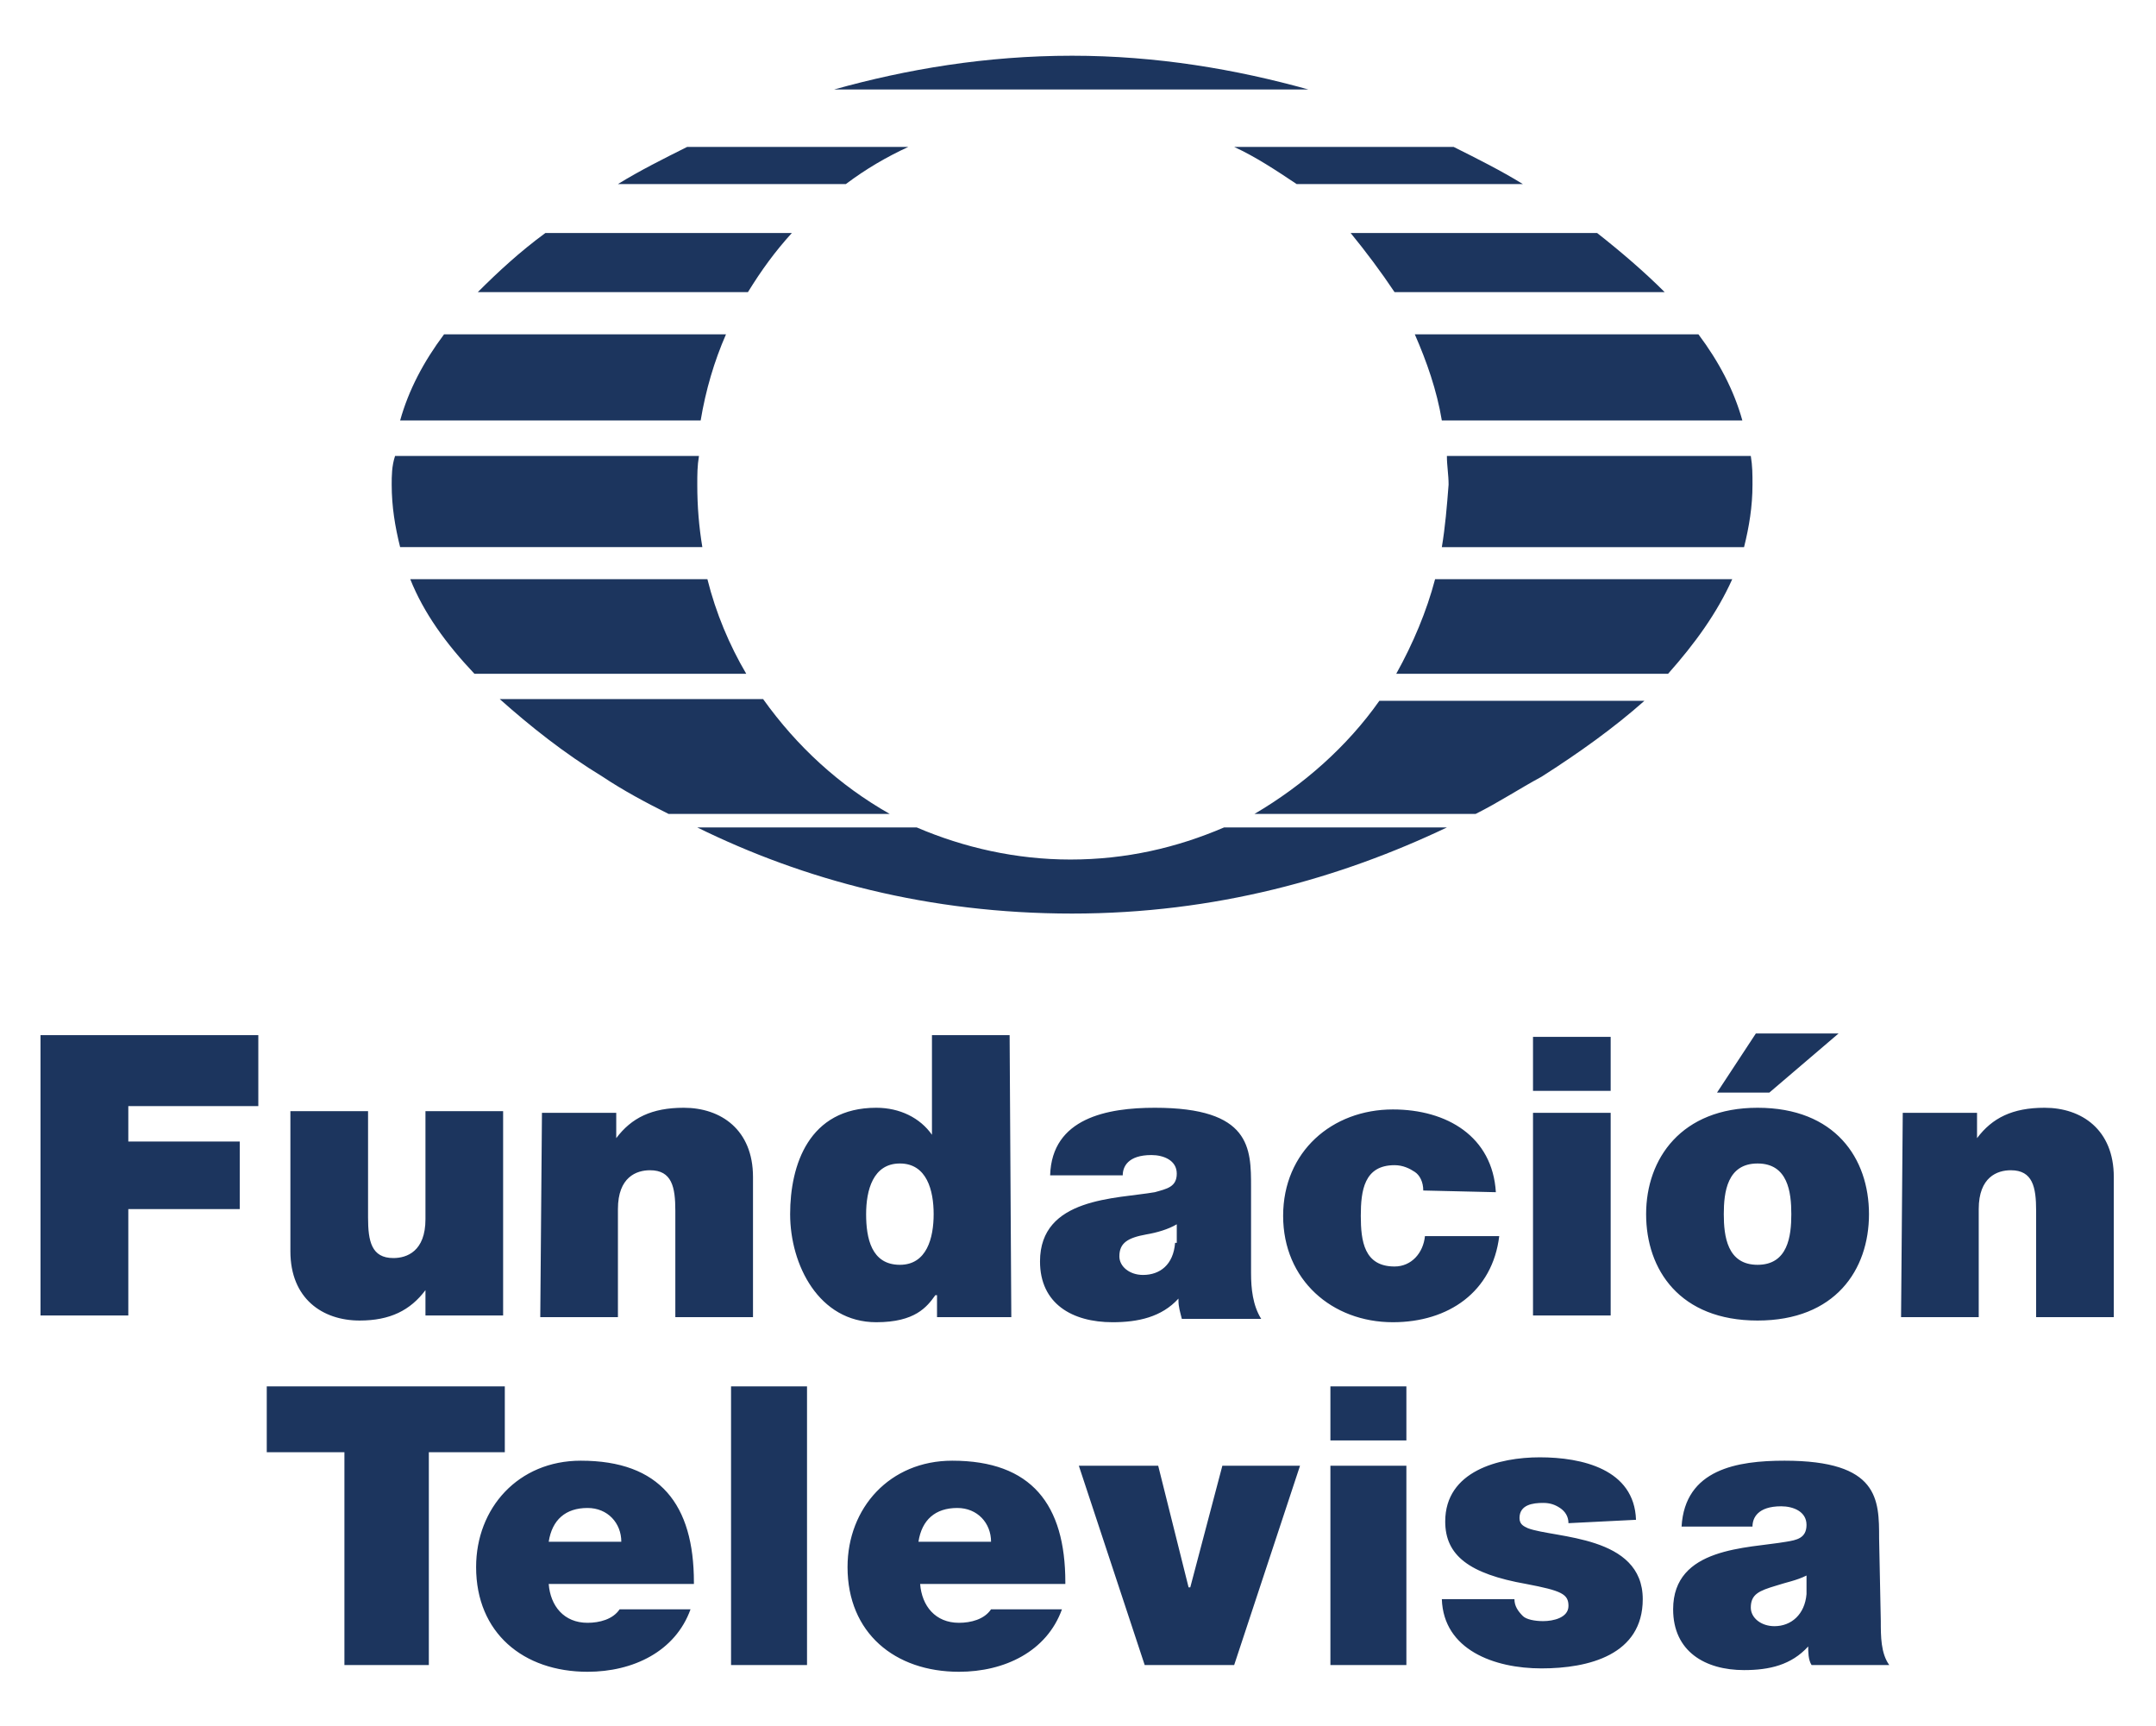 <?xml version="1.0" encoding="utf-8"?>
<!-- Generator: Adobe Illustrator 27.1.1, SVG Export Plug-In . SVG Version: 6.00 Build 0)  -->
<svg version="1.1" id="Layer_1" xmlns="http://www.w3.org/2000/svg" xmlns:xlink="http://www.w3.org/1999/xlink" x="0px" y="0px"
	 viewBox="0 0 127.7 102.2" style="enable-background:new 0 0 127.7 102.2;" xml:space="preserve">
<style type="text/css">
	.st0{fill:#1C355E;}
	.st1{fill-rule:evenodd;clip-rule:evenodd;fill:#1C355E;}
</style>
<g>
	<g>
		<path class="st0" d="M36.6,10.9h13.5c1.2-0.9,2.4-1.6,3.7-2.2H40.7C39.3,9.4,37.9,10.1,36.6,10.9L36.6,10.9z M76.8,10.9h13.4
			c-1.3-0.8-2.7-1.5-4.1-2.2h-13C74.4,9.3,75.6,10.1,76.8,10.9L76.8,10.9z M28.3,17.3h16c0.8-1.3,1.6-2.4,2.6-3.5H32.3
			C30.8,14.9,29.5,16.1,28.3,17.3L28.3,17.3z M82.6,17.3h16c-1.2-1.2-2.6-2.4-4-3.5H80C80.9,14.9,81.8,16.1,82.6,17.3L82.6,17.3z
			 M23.7,24.9h17.8c0.3-1.8,0.8-3.5,1.5-5.1H26.3C25.1,21.4,24.2,23.1,23.7,24.9L23.7,24.9z M85.4,24.9h17.8
			c-0.5-1.8-1.4-3.5-2.6-5.1H83.8C84.5,21.4,85.1,23.1,85.4,24.9L85.4,24.9z M23.2,28.7c0,1.3,0.2,2.5,0.5,3.7h17.9
			c-0.2-1.2-0.3-2.4-0.3-3.7c0-0.6,0-1.1,0.1-1.7h-18C23.2,27.6,23.2,28.2,23.2,28.7L23.2,28.7z M85.4,32.4h17.9
			c0.3-1.2,0.5-2.4,0.5-3.7c0-0.6,0-1.1-0.1-1.7h-18c0,0.6,0.1,1.1,0.1,1.7C85.7,30,85.6,31.2,85.4,32.4L85.4,32.4z M28.1,39.9h16.1
			c-1-1.7-1.8-3.6-2.3-5.6H24.3C25.1,36.3,26.4,38.1,28.1,39.9L28.1,39.9z M82.7,39.9h16.1c1.6-1.8,2.9-3.6,3.8-5.6H85
			C84.5,36.2,83.7,38.1,82.7,39.9L82.7,39.9z M35.7,46c1.2,0.8,2.5,1.5,3.9,2.2h13.1c-3-1.7-5.5-4-7.5-6.8H29.6
			C31.4,43,33.4,44.6,35.7,46L35.7,46z M74.3,48.2h13.1c1.4-0.7,2.6-1.5,3.9-2.2c2.2-1.4,4.3-2.9,6.1-4.5H81.7
			C79.8,44.2,77.2,46.5,74.3,48.2L74.3,48.2z M63.5,54.1c8.5,0,15.9-2.1,22.2-5.1H72.5c-2.8,1.2-5.8,1.9-9.1,1.9
			c-3.2,0-6.3-0.7-9.1-1.9H41.3C47.6,52.1,55,54.1,63.5,54.1L63.5,54.1z M49.4,5.3h28.1c-4.3-1.2-9-2-14-2
			C58.4,3.3,53.7,4.1,49.4,5.3L49.4,5.3z"/>
	</g>
	<path class="st1" d="M20.4,86h-4.6v-3.9h14.1V86h-4.5v12.6h-5V86L20.4,86L20.4,86z M32.5,91.3c0.2-1.3,1-2,2.3-2c1.2,0,2,0.9,2,2
		H32.5L32.5,91.3z M41.1,93.7c0-4.6-2-7.2-6.7-7.2c-3.7,0-6.2,2.8-6.2,6.3c0,3.9,2.8,6.2,6.6,6.2c2.7,0,5.2-1.2,6.1-3.7l-4.2,0
		c-0.4,0.6-1.2,0.8-1.9,0.8c-1.4,0-2.2-1-2.3-2.3H41.1L41.1,93.7z M43.3,98.6h4.5V82.1h-4.5V98.6L43.3,98.6L43.3,98.6z M54.4,91.3
		c0.2-1.3,1-2,2.3-2c1.2,0,2,0.9,2,2H54.4L54.4,91.3z M63.1,93.7c0-4.6-2-7.2-6.7-7.2c-3.7,0-6.2,2.8-6.2,6.3c0,3.9,2.8,6.2,6.6,6.2
		c2.7,0,5.2-1.2,6.1-3.7l-4.2,0c-0.4,0.6-1.2,0.8-1.9,0.8c-1.4,0-2.2-1-2.3-2.3H63.1L63.1,93.7z M73.1,98.6h-5.3l-3.9-11.8h4.7
		l1.8,7.2h0.1l1.9-7.2l4.6,0L73.1,98.6L73.1,98.6z M78.8,98.6h4.5V86.8h-4.5V98.6L78.8,98.6z M78.8,85.3h4.5v-3.2h-4.5V85.3
		L78.8,85.3z M92.9,90.2c0-0.4-0.2-0.7-0.5-0.9c-0.3-0.2-0.6-0.3-1-0.3c-0.6,0-1.4,0.1-1.4,0.9c0,0.4,0.3,0.5,0.5,0.6
		c0.8,0.3,2.5,0.4,4,0.9c1.5,0.5,2.8,1.4,2.8,3.3c0,3.3-3.2,4.1-6,4.1c-2.8,0-5.8-1.1-5.9-4.1h4.3c0,0.4,0.2,0.7,0.5,1
		c0.2,0.2,0.7,0.3,1.2,0.3c0.6,0,1.5-0.2,1.5-0.9c0-0.7-0.4-0.9-2.5-1.3c-3.4-0.6-4.8-1.7-4.8-3.7c0-3,3.2-3.8,5.6-3.8
		c2.5,0,5.6,0.7,5.7,3.7L92.9,90.2L92.9,90.2L92.9,90.2z M107,94.4c-0.1,1.2-0.9,1.9-1.9,1.9c-0.8,0-1.4-0.5-1.4-1.1
		c0-0.8,0.5-1,1.5-1.3c0.6-0.2,1.2-0.3,1.8-0.6V94.4L107,94.4L107,94.4z M111.3,91.1c0-2.3,0-4.6-5.6-4.6c-2.8,0-5.9,0.5-6.1,3.9
		h4.2c0-0.5,0.3-1.2,1.7-1.2c0.7,0,1.5,0.3,1.5,1.1c0,0.8-0.6,0.9-1.2,1c-2.3,0.4-6.7,0.3-6.7,4c0,2.5,1.9,3.6,4.2,3.6
		c1.5,0,2.8-0.3,3.8-1.4l0,0c0,0.3,0,0.8,0.2,1.1h4.6c-0.5-0.7-0.5-1.7-0.5-2.6L111.3,91.1L111.3,91.1L111.3,91.1z M2.4,61.3h12.9
		v4.2H7.6v2.1h6.6v4H7.6v6.3H2.4V61.3L2.4,61.3L2.4,61.3z M29.6,77.9h-4.4v-1.5h0c-0.9,1.2-2.1,1.8-3.9,1.8c-2.2,0-4.1-1.3-4.1-4.1
		v-8.3h4.6v6.3c0,1.4,0.2,2.4,1.5,2.4c0.8,0,1.9-0.4,1.9-2.3v-6.4h4.6V77.9L29.6,77.9z M32.1,65.9h4.4v1.5h0c0.9-1.2,2.1-1.8,4-1.8
		c2.2,0,4.1,1.3,4.1,4.1v8.3h-4.6v-6.3c0-1.4-0.2-2.4-1.5-2.4c-0.8,0-1.9,0.4-1.9,2.3v6.4h-4.6L32.1,65.9L32.1,65.9L32.1,65.9z
		 M55.3,71.9c0,1.4-0.4,3-2,3c-1.7,0-2-1.6-2-3c0-1.4,0.4-3,2-3C54.9,68.9,55.3,70.5,55.3,71.9L55.3,71.9z M59.8,61.3h-4.6v5.9h0
		c-0.7-1-1.9-1.6-3.3-1.6c-4,0-5.1,3.4-5.1,6.3c0,3,1.7,6.4,5.1,6.4c2.3,0,3-0.9,3.5-1.6h0.1v1.3h4.4L59.8,61.3L59.8,61.3L59.8,61.3
		z M69.6,73.6c-0.1,1.3-0.9,1.9-1.9,1.9c-0.8,0-1.4-0.5-1.4-1.1c0-0.8,0.5-1.1,1.6-1.3c0.6-0.1,1.3-0.3,1.8-0.6V73.6L69.6,73.6
		L69.6,73.6z M74.1,70.3c0-2.3,0-4.7-5.7-4.7c-2.8,0-6.1,0.6-6.2,4h4.3c0-0.5,0.3-1.2,1.7-1.2c0.7,0,1.5,0.3,1.5,1.1
		c0,0.8-0.6,0.9-1.3,1.1c-2.3,0.4-6.8,0.3-6.8,4.1c0,2.5,1.9,3.6,4.3,3.6c1.5,0,2.9-0.3,3.9-1.4h0c0,0,0,0.1,0,0.1
		c0,0.4,0.1,0.7,0.2,1.1l4.7,0c-0.5-0.8-0.6-1.8-0.6-2.7L74.1,70.3L74.1,70.3L74.1,70.3z M84.3,70.5c0-0.5-0.2-0.9-0.5-1.1
		c-0.3-0.2-0.7-0.4-1.2-0.4c-1.8,0-2,1.5-2,3c0,1.5,0.2,3,2,3c1,0,1.7-0.8,1.8-1.8h4.4c-0.4,3.3-3,5.1-6.3,5.1
		c-3.6,0-6.5-2.5-6.5-6.3c0-3.8,2.9-6.3,6.5-6.3c3.2,0,5.9,1.6,6.1,4.9L84.3,70.5L84.3,70.5L84.3,70.5L84.3,70.5z M90.8,77.9h4.6
		V65.9h-4.6V77.9L90.8,77.9z M90.8,64.6h4.6v-3.2l-4.6,0V64.6L90.8,64.6L90.8,64.6z M106.1,71.9c0,1.3-0.2,3-2,3c-1.8,0-2-1.7-2-3
		c0-1.3,0.2-3,2-3C105.9,68.9,106.1,70.6,106.1,71.9L106.1,71.9z M108.9,61.2H104l-2.3,3.5h3.1L108.9,61.2L108.9,61.2L108.9,61.2z
		 M110.7,71.9c0-3.3-2-6.3-6.6-6.3c-4.5,0-6.6,3-6.6,6.3c0,3.3,2,6.3,6.6,6.3C108.7,78.2,110.7,75.2,110.7,71.9L110.7,71.9z
		 M112.7,65.9h4.4v1.5h0c0.9-1.2,2.1-1.8,4-1.8c2.2,0,4.1,1.3,4.1,4.1v8.3h-4.6v-6.3c0-1.4-0.2-2.4-1.5-2.4c-0.8,0-1.9,0.4-1.9,2.3
		v6.4h-4.6L112.7,65.9L112.7,65.9z"/>
</g>
</svg>
